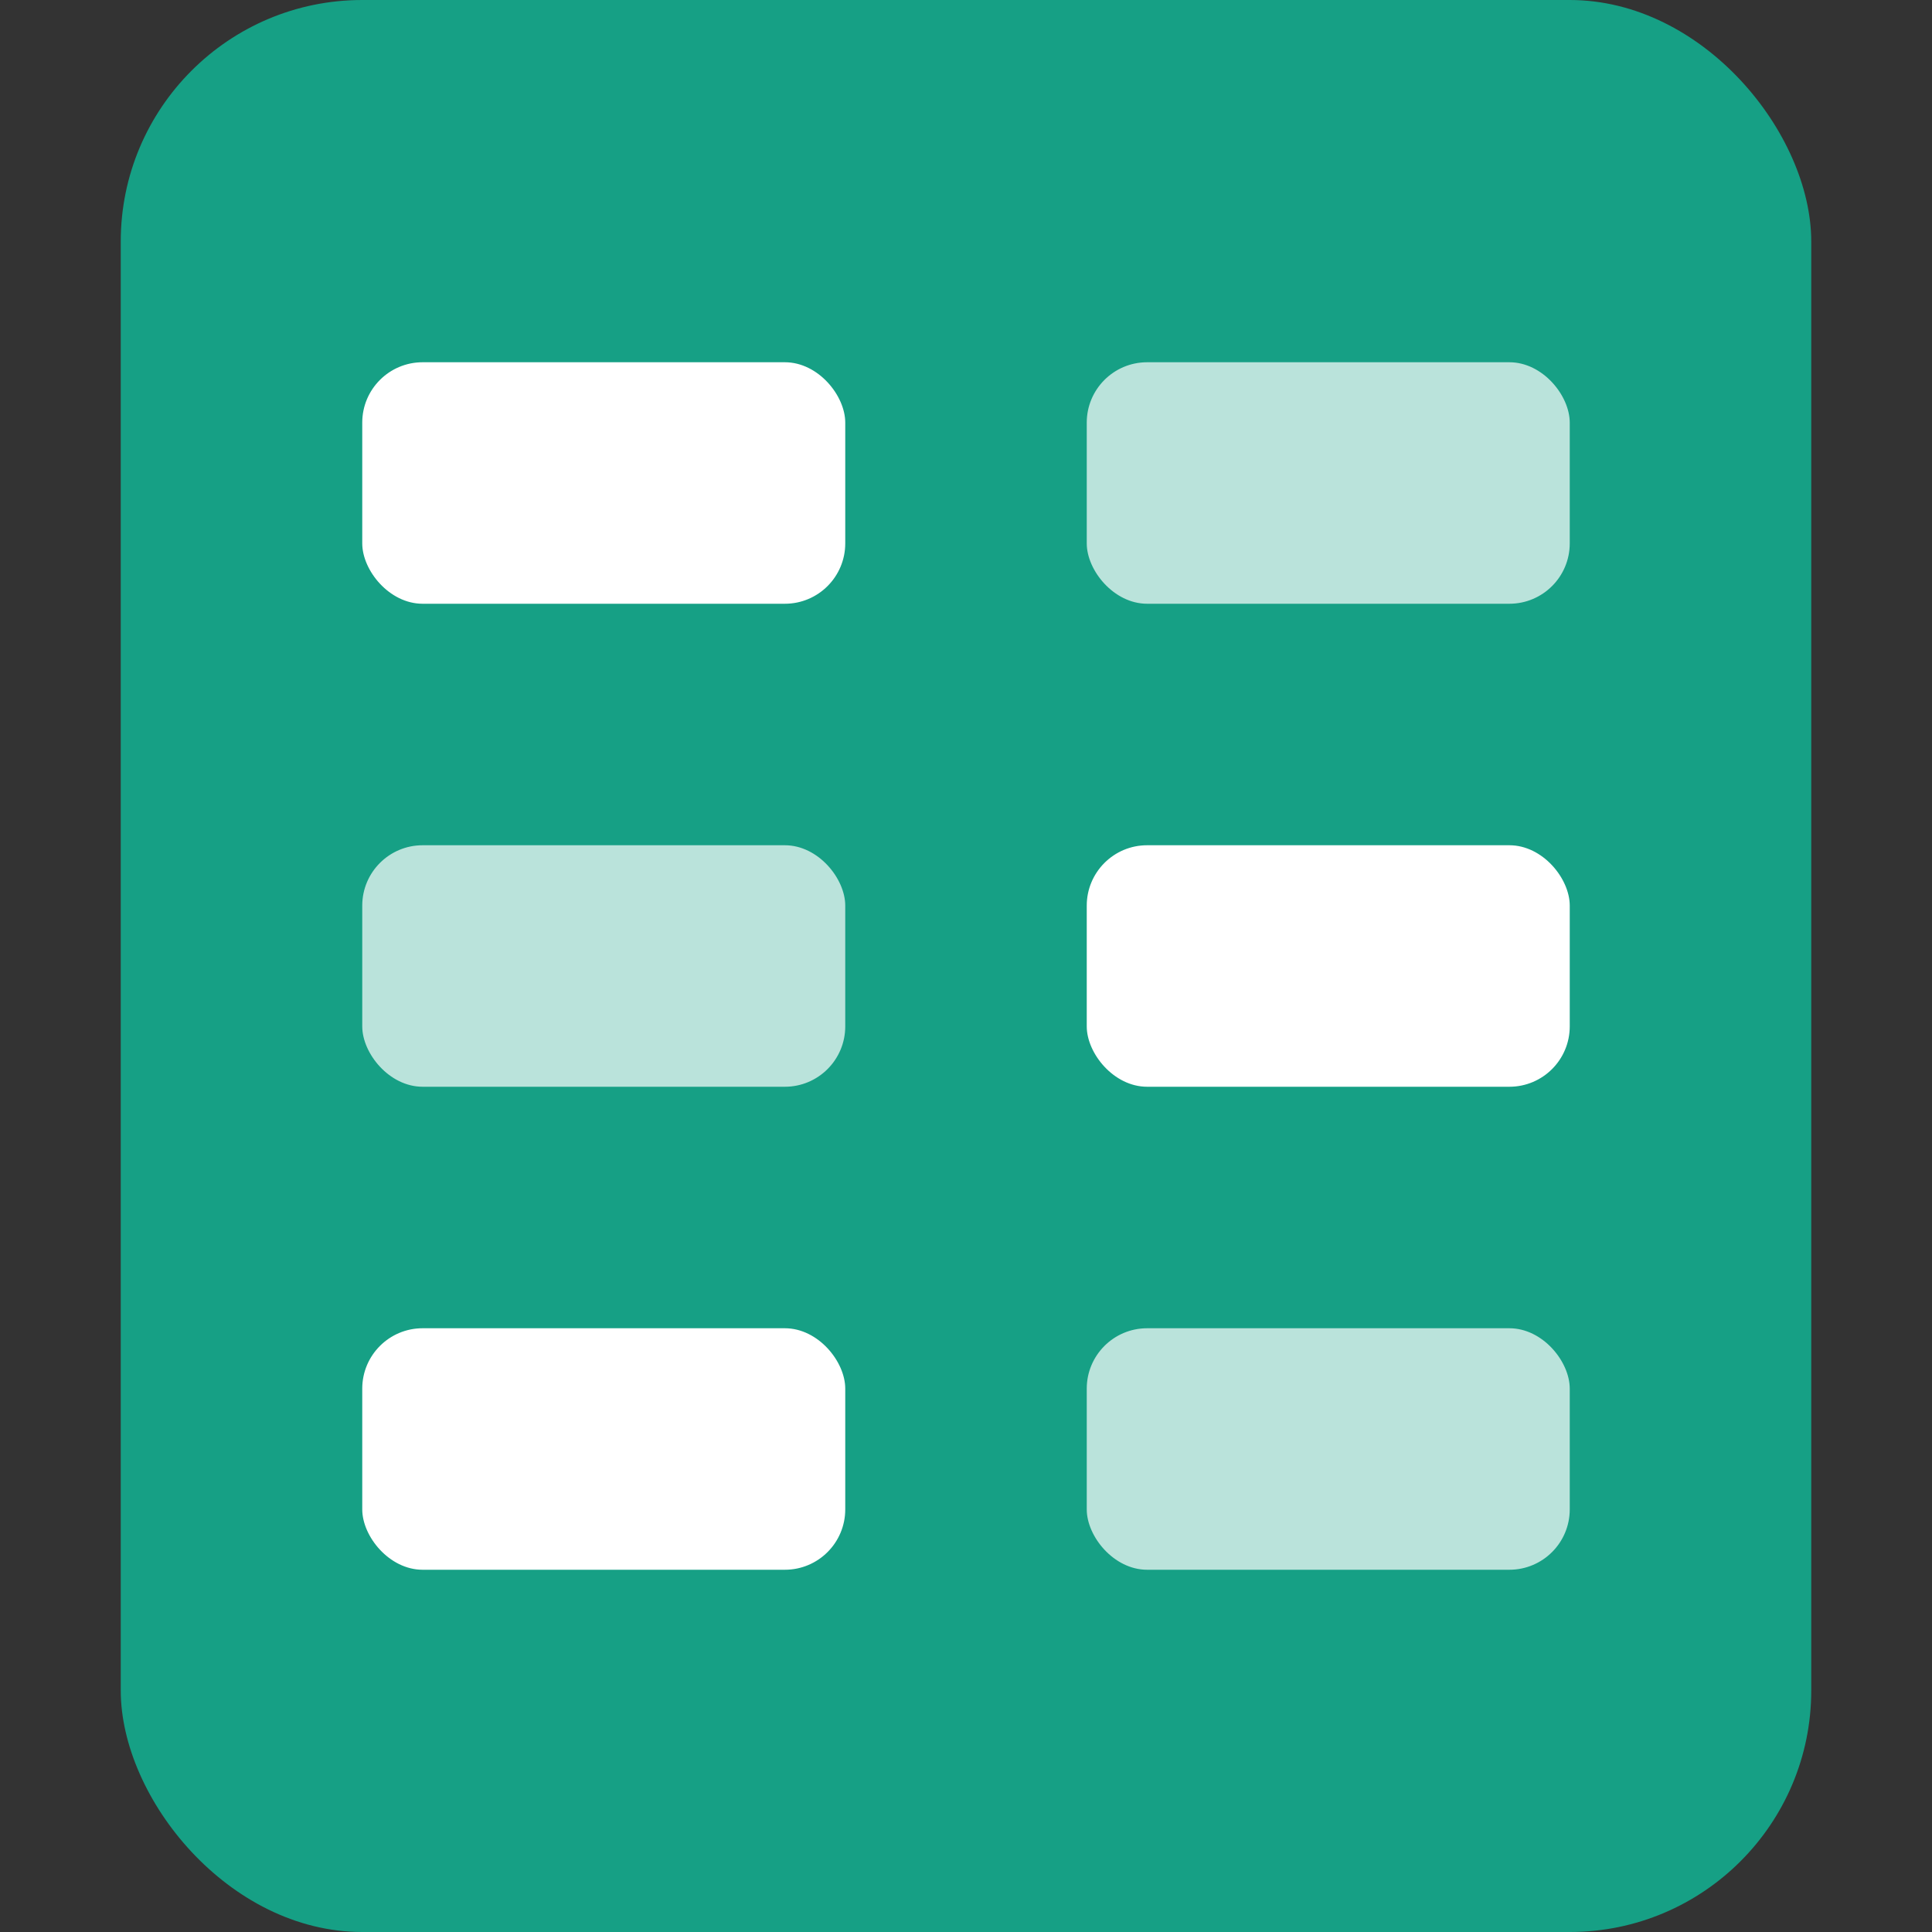 <svg width="16" height="16" viewBox="0 0 16 16" fill="none" xmlns="http://www.w3.org/2000/svg">
  <rect x="0" y="0" width="16" height="16" fill="#333333" stroke="none"/>
  <rect x="1" y="0" width="14" height="16" rx="2" fill="#16A085"/>
  <rect x="3" y="3" width="4" height="2" rx="0.5" fill="white"/>
  <rect x="9" y="3" width="4" height="2" rx="0.5" fill="white" opacity="0.7"/>
  <rect x="3" y="7" width="4" height="2" rx="0.5" fill="white" opacity="0.7"/>
  <rect x="9" y="7" width="4" height="2" rx="0.5" fill="white"/>
  <rect x="3" y="11" width="4" height="2" rx="0.5" fill="white"/>
  <rect x="9" y="11" width="4" height="2" rx="0.5" fill="white" opacity="0.7"/>
</svg>

